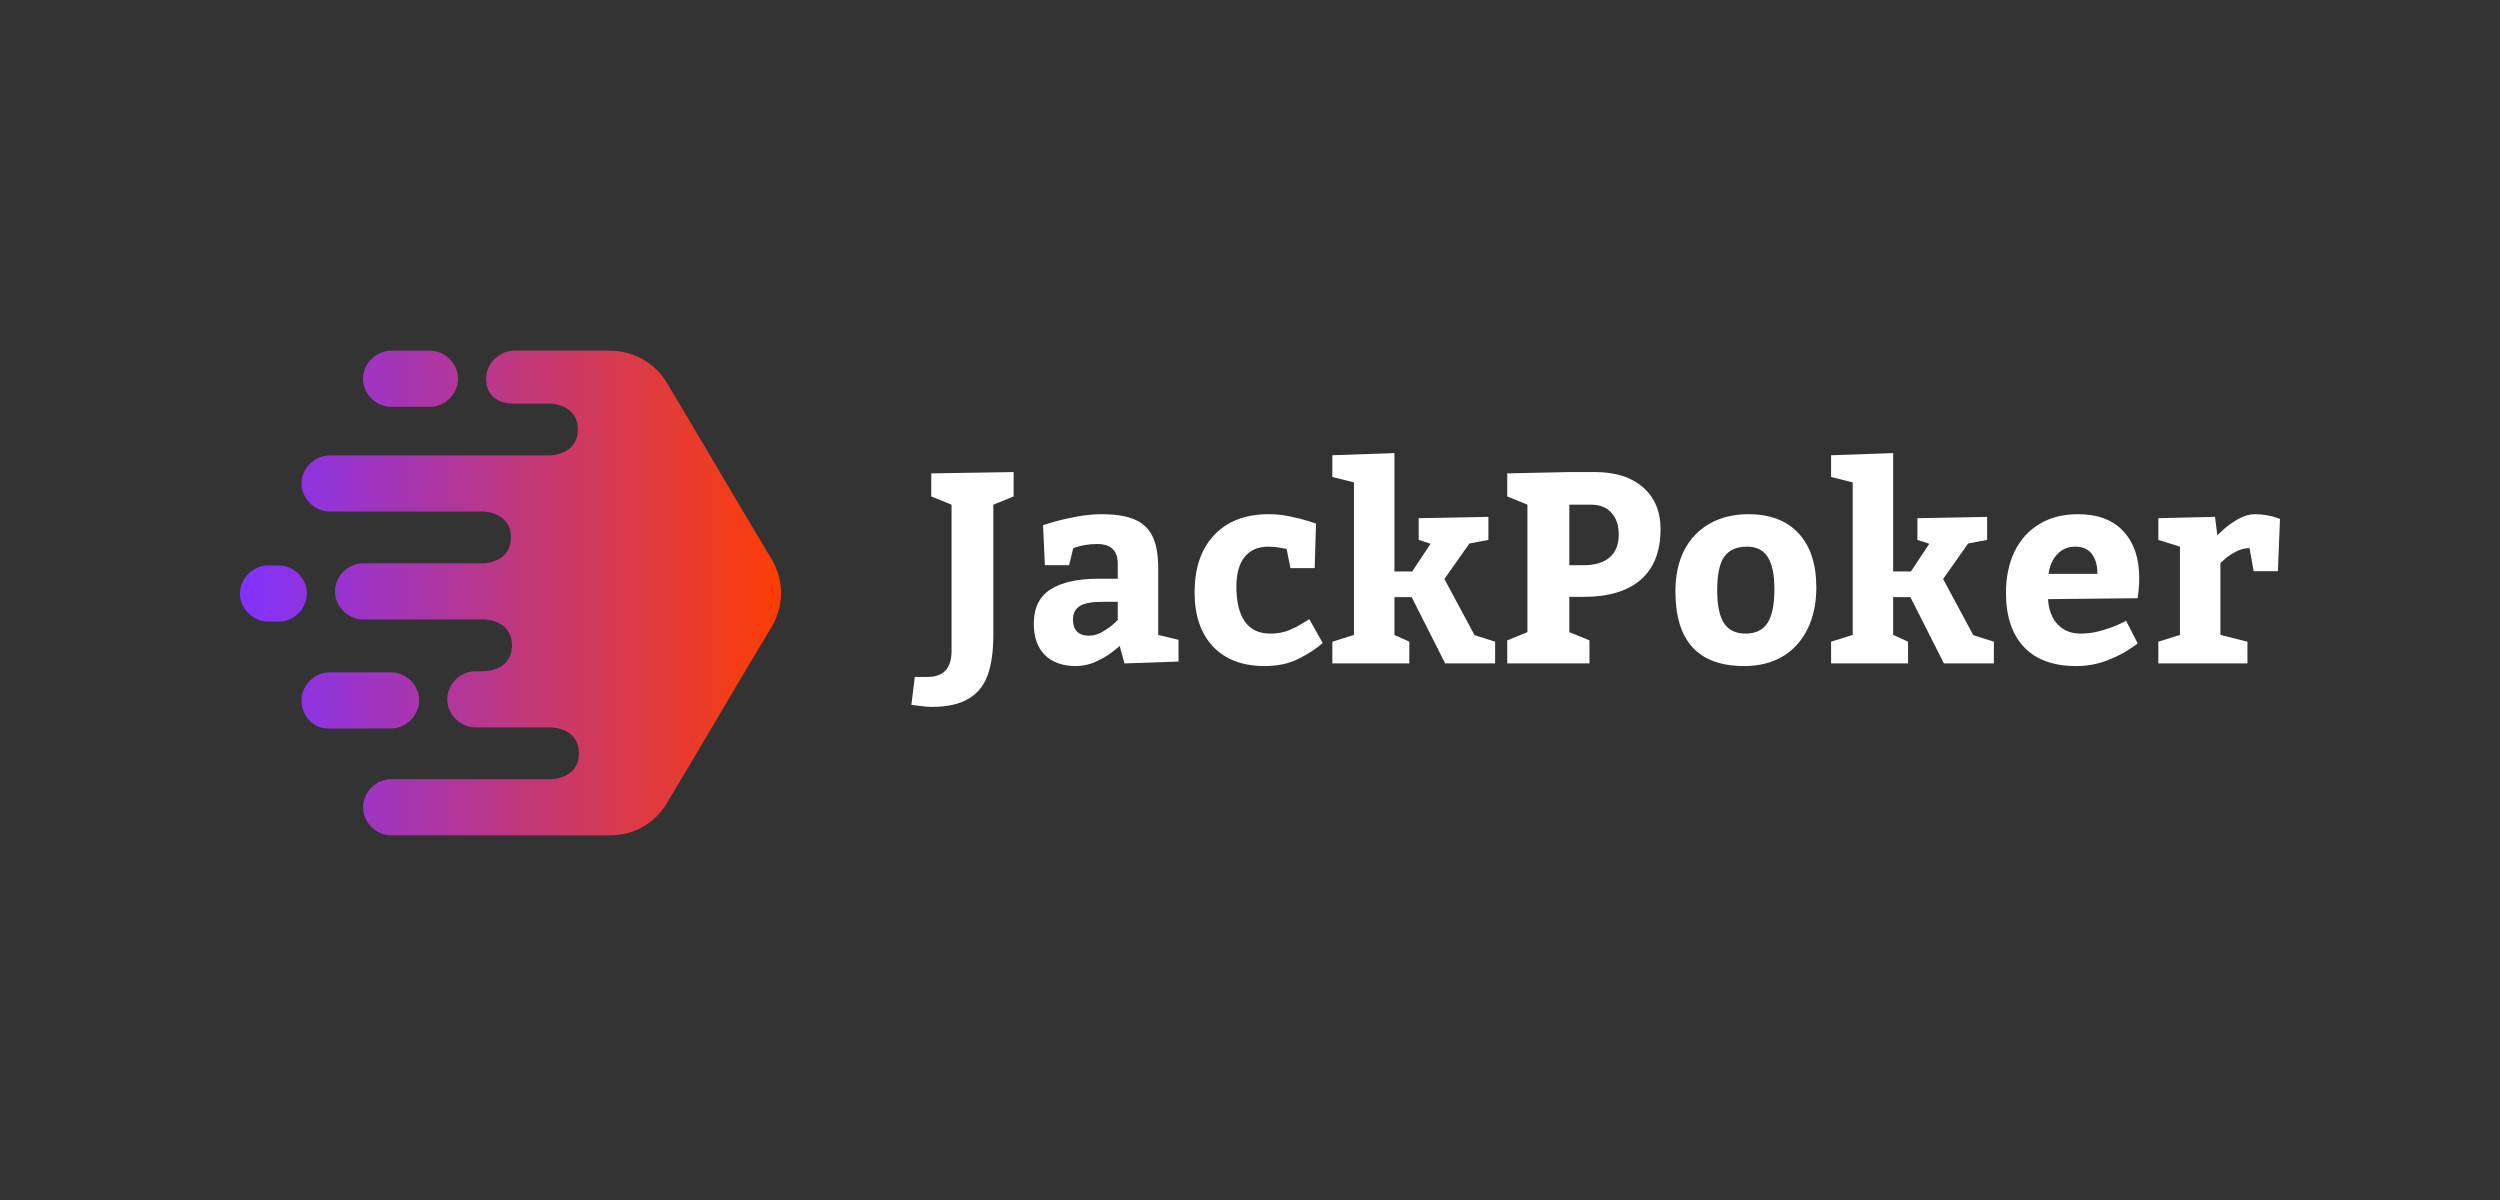 <svg width="125" height="60" viewBox="0 0 125 60" fill="none" xmlns="http://www.w3.org/2000/svg">
<rect x="0" y="0" width="125" height="60" fill="#333333" stroke="none"/>
<g clip-path="url(#clip0_185_4812)">
<path d="M25.708 17.534C24.953 17.534 24.305 18.182 24.305 18.938C24.305 19.747 24.863 20.179 25.654 20.179H27.489C27.489 20.179 28.892 20.179 28.892 21.474C28.892 22.769 27.489 22.769 27.489 22.769H16.48C15.724 22.769 15.076 23.417 15.076 24.172C15.076 24.928 15.724 25.576 16.48 25.576H24.143C24.143 25.576 25.546 25.576 25.546 26.871C25.546 28.166 24.143 28.166 24.143 28.166H18.153C17.397 28.166 16.749 28.814 16.749 29.569C16.749 30.325 17.397 30.973 18.153 30.973H24.197C24.197 30.973 25.6 30.973 25.6 32.268C25.6 33.563 24.197 33.563 24.197 33.563H23.765C23.01 33.563 22.362 34.211 22.362 34.966C22.362 35.722 23.01 36.369 23.765 36.369H27.543C27.543 36.369 28.946 36.369 28.946 37.665C28.946 38.96 27.543 38.96 27.543 38.96H19.556C18.8 38.96 18.153 39.607 18.153 40.363C18.153 41.118 18.8 41.766 19.556 41.766H30.511C31.699 41.766 32.724 41.172 33.318 40.201C34.208 38.717 35.085 37.233 35.962 35.749C36.839 34.264 37.716 32.78 38.607 31.296C39.2 30.271 39.2 29.03 38.607 28.004C37.716 26.52 36.839 25.036 35.962 23.552C35.085 22.068 34.208 20.584 33.318 19.099C32.724 18.128 31.645 17.534 30.511 17.534H25.708Z" fill="url(#paint0_linear_185_4812)"/>
<path d="M18.152 18.938C18.152 18.182 18.8 17.534 19.555 17.534H21.498C22.254 17.534 22.901 18.182 22.901 18.938C22.901 19.693 22.254 20.341 21.498 20.341H19.555C18.8 20.341 18.152 19.693 18.152 18.938Z" fill="url(#paint1_linear_185_4812)"/>
<path d="M12 29.677C12 28.922 12.648 28.274 13.403 28.274H13.943C14.698 28.274 15.346 28.922 15.346 29.677C15.346 30.433 14.698 31.08 13.943 31.08H13.403C12.648 31.08 12 30.433 12 29.677Z" fill="url(#paint2_linear_185_4812)"/>
<path d="M16.48 33.617C15.724 33.617 15.076 34.264 15.076 35.02C15.076 35.83 15.724 36.477 16.48 36.423H19.556C20.311 36.423 20.959 35.776 20.959 35.02C20.959 34.264 20.311 33.617 19.556 33.617H16.48Z" fill="url(#paint3_linear_185_4812)"/>
<path d="M49.667 31.733C49.667 32.554 49.573 33.228 49.384 33.754C49.195 34.279 48.874 34.675 48.422 34.94C47.974 35.209 47.363 35.344 46.59 35.344C46.41 35.344 46.21 35.328 45.99 35.297C45.77 35.271 45.63 35.253 45.568 35.244L45.74 33.846H46.386C47.176 33.846 47.574 33.413 47.578 32.548V25.233L46.563 24.822V23.669L50.682 23.603V24.822L49.667 25.233V31.733Z" fill="white"/>
<path d="M55.981 32.289C55.981 32.307 55.864 32.406 55.631 32.587C55.398 32.769 55.12 32.934 54.794 33.084C54.469 33.23 54.135 33.303 53.793 33.303C53.134 33.303 52.617 33.12 52.244 32.753C51.875 32.382 51.69 31.857 51.69 31.176C51.69 30.399 51.967 29.831 52.521 29.473C53.074 29.116 53.88 28.937 54.939 28.937H55.888V28.188C55.888 27.526 55.541 27.196 54.847 27.201C54.641 27.201 54.45 27.216 54.274 27.247C54.098 27.278 53.957 27.311 53.852 27.347C53.751 27.378 53.687 27.397 53.661 27.406L53.456 28.261H52.244L52.152 26.253C52.231 26.227 52.424 26.169 52.732 26.081C53.044 25.993 53.415 25.909 53.845 25.829C54.28 25.75 54.691 25.71 55.078 25.71C55.772 25.71 56.323 25.798 56.732 25.975C57.14 26.147 57.439 26.43 57.628 26.823C57.817 27.212 57.911 27.735 57.911 28.393V31.746L58.926 31.991V33.078L56.224 33.171L55.981 32.289ZM53.648 30.971C53.648 31.236 53.716 31.439 53.852 31.58C53.993 31.717 54.19 31.786 54.445 31.786C54.66 31.786 54.873 31.728 55.084 31.613C55.295 31.494 55.473 31.373 55.618 31.249C55.763 31.121 55.853 31.037 55.888 30.997V30.09H55.117C54.594 30.09 54.219 30.16 53.99 30.302C53.762 30.443 53.648 30.666 53.648 30.971Z" fill="white"/>
<path d="M66.136 32.15C65.833 32.424 65.435 32.685 64.943 32.932C64.455 33.179 63.886 33.303 63.236 33.303C62.129 33.303 61.268 32.978 60.653 32.329C60.038 31.68 59.73 30.774 59.73 29.613C59.73 28.402 60.055 27.45 60.706 26.757C61.36 26.059 62.272 25.71 63.441 25.71C63.783 25.71 64.128 25.745 64.475 25.816C64.827 25.887 65.119 25.96 65.352 26.035C65.589 26.105 65.738 26.154 65.8 26.18L65.734 28.407H64.521L64.33 27.446C64.286 27.437 64.176 27.417 64.001 27.386C63.825 27.351 63.625 27.333 63.401 27.333C62.904 27.333 62.516 27.503 62.234 27.843C61.958 28.184 61.819 28.683 61.819 29.341C61.819 30.092 61.96 30.671 62.241 31.077C62.527 31.479 62.948 31.68 63.506 31.68C63.858 31.68 64.165 31.627 64.429 31.521C64.697 31.41 64.921 31.298 65.101 31.183C65.281 31.068 65.402 30.993 65.464 30.958L66.136 32.15Z" fill="white"/>
<path d="M70.611 28.572L71.527 27.188L70.934 26.995V25.909L74.42 25.843V26.995L73.471 27.174L72.219 28.95L73.728 31.759L74.756 32.084V33.17H72.258L70.584 29.858H69.721V31.746L70.466 32.084V33.17H66.617V32.084L67.698 31.746V24.12L66.617 23.848V22.762L69.721 22.655V28.572H70.611Z" fill="white"/>
<path d="M75.362 32.018L76.371 31.607V25.233L75.362 24.822V23.669L78.466 23.603H79.745C80.768 23.603 81.57 23.857 82.15 24.365C82.734 24.873 83.027 25.569 83.027 26.452C83.027 27.574 82.695 28.42 82.031 28.99C81.373 29.559 80.421 29.844 79.178 29.844H78.466V31.607L79.474 32.018V33.17H75.362V32.018ZM79.178 28.261C79.745 28.261 80.18 28.131 80.483 27.87C80.786 27.605 80.938 27.223 80.938 26.724C80.938 26.273 80.817 25.913 80.575 25.644C80.338 25.37 79.995 25.233 79.547 25.233H78.466V28.261H79.178Z" fill="white"/>
<path d="M87.415 25.71C88.501 25.71 89.338 26.028 89.926 26.664C90.519 27.3 90.816 28.203 90.816 29.374C90.816 30.178 90.666 30.876 90.368 31.468C90.073 32.06 89.656 32.515 89.116 32.833C88.576 33.146 87.94 33.303 87.211 33.303C84.918 33.303 83.771 32.06 83.771 29.573C83.771 28.769 83.92 28.078 84.219 27.499C84.522 26.92 84.948 26.479 85.498 26.174C86.047 25.865 86.686 25.71 87.415 25.71ZM87.343 27.333C86.833 27.333 86.458 27.499 86.216 27.83C85.978 28.162 85.86 28.72 85.86 29.507C85.86 30.258 85.972 30.807 86.196 31.156C86.425 31.505 86.785 31.68 87.277 31.68C87.773 31.68 88.138 31.505 88.371 31.156C88.604 30.807 88.72 30.235 88.72 29.44C88.72 28.734 88.611 28.206 88.391 27.857C88.171 27.508 87.822 27.333 87.343 27.333Z" fill="white"/>
<path d="M95.548 28.572L96.463 27.188L95.87 26.995V25.909L99.357 25.843V26.995L98.407 27.174L97.155 28.95L98.665 31.759L99.693 32.084V33.17H97.195L95.521 29.858H94.658V31.746L95.402 32.084V33.17H91.554V32.084L92.635 31.746V24.12L91.554 23.848V22.762L94.658 22.655V28.572H95.548Z" fill="white"/>
<path d="M102.401 29.957C102.436 30.5 102.599 30.924 102.889 31.229C103.183 31.53 103.566 31.68 104.036 31.68C104.369 31.68 104.703 31.633 105.037 31.541C105.376 31.444 105.654 31.346 105.875 31.249C106.098 31.148 106.241 31.077 106.302 31.037L106.883 32.163C106.883 32.181 106.725 32.294 106.408 32.501C106.096 32.705 105.712 32.89 105.255 33.058C104.802 33.221 104.319 33.303 103.805 33.303C102.663 33.303 101.793 32.985 101.195 32.349C100.598 31.713 100.299 30.812 100.299 29.646C100.299 28.86 100.442 28.17 100.728 27.578C101.017 26.982 101.432 26.523 101.973 26.2C102.513 25.873 103.155 25.71 103.897 25.71C104.886 25.71 105.644 25.995 106.171 26.565C106.698 27.134 106.961 27.912 106.961 28.897C106.961 29.113 106.951 29.323 106.929 29.526C106.907 29.73 106.891 29.858 106.883 29.911L102.401 29.957ZM103.765 27.333C103.396 27.333 103.096 27.459 102.863 27.711C102.63 27.958 102.485 28.285 102.428 28.692H104.872C104.872 28.285 104.783 27.958 104.603 27.711C104.422 27.459 104.143 27.333 103.765 27.333Z" fill="white"/>
<path d="M110.869 26.777C110.869 26.759 110.975 26.655 111.186 26.465C111.397 26.275 111.641 26.103 111.917 25.949C112.199 25.79 112.475 25.71 112.748 25.71C112.963 25.71 113.165 25.728 113.354 25.763C113.543 25.798 113.69 25.836 113.795 25.876C113.906 25.916 113.974 25.94 114 25.949L113.894 28.559H112.682L112.478 27.406C112.245 27.406 112.018 27.464 111.799 27.578C111.583 27.689 111.399 27.813 111.245 27.95C111.096 28.082 111.021 28.153 111.021 28.162V31.746L112.372 32.084V33.171H107.917V32.084L108.998 31.746V27.333L107.917 26.995V25.909L110.751 25.843L110.869 26.777Z" fill="white"/>
</g>
<defs>
<linearGradient id="paint0_linear_185_4812" x1="12" y1="35.043" x2="39.384" y2="35.043" gradientUnits="userSpaceOnUse">
<stop stop-color="#8032FF"/>
<stop offset="1" stop-color="#FF3D00"/>
</linearGradient>
<linearGradient id="paint1_linear_185_4812" x1="12" y1="35.043" x2="39.384" y2="35.043" gradientUnits="userSpaceOnUse">
<stop stop-color="#8032FF"/>
<stop offset="1" stop-color="#FF3D00"/>
</linearGradient>
<linearGradient id="paint2_linear_185_4812" x1="12" y1="35.043" x2="39.384" y2="35.043" gradientUnits="userSpaceOnUse">
<stop stop-color="#8032FF"/>
<stop offset="1" stop-color="#FF3D00"/>
</linearGradient>
<linearGradient id="paint3_linear_185_4812" x1="12" y1="35.043" x2="39.384" y2="35.043" gradientUnits="userSpaceOnUse">
<stop stop-color="#8032FF"/>
<stop offset="1" stop-color="#FF3D00"/>
</linearGradient>
<clipPath id="clip0_185_4812">
<rect width="102" height="25.365" fill="white" transform="translate(12 16.995)"/>
</clipPath>
</defs>
</svg>
